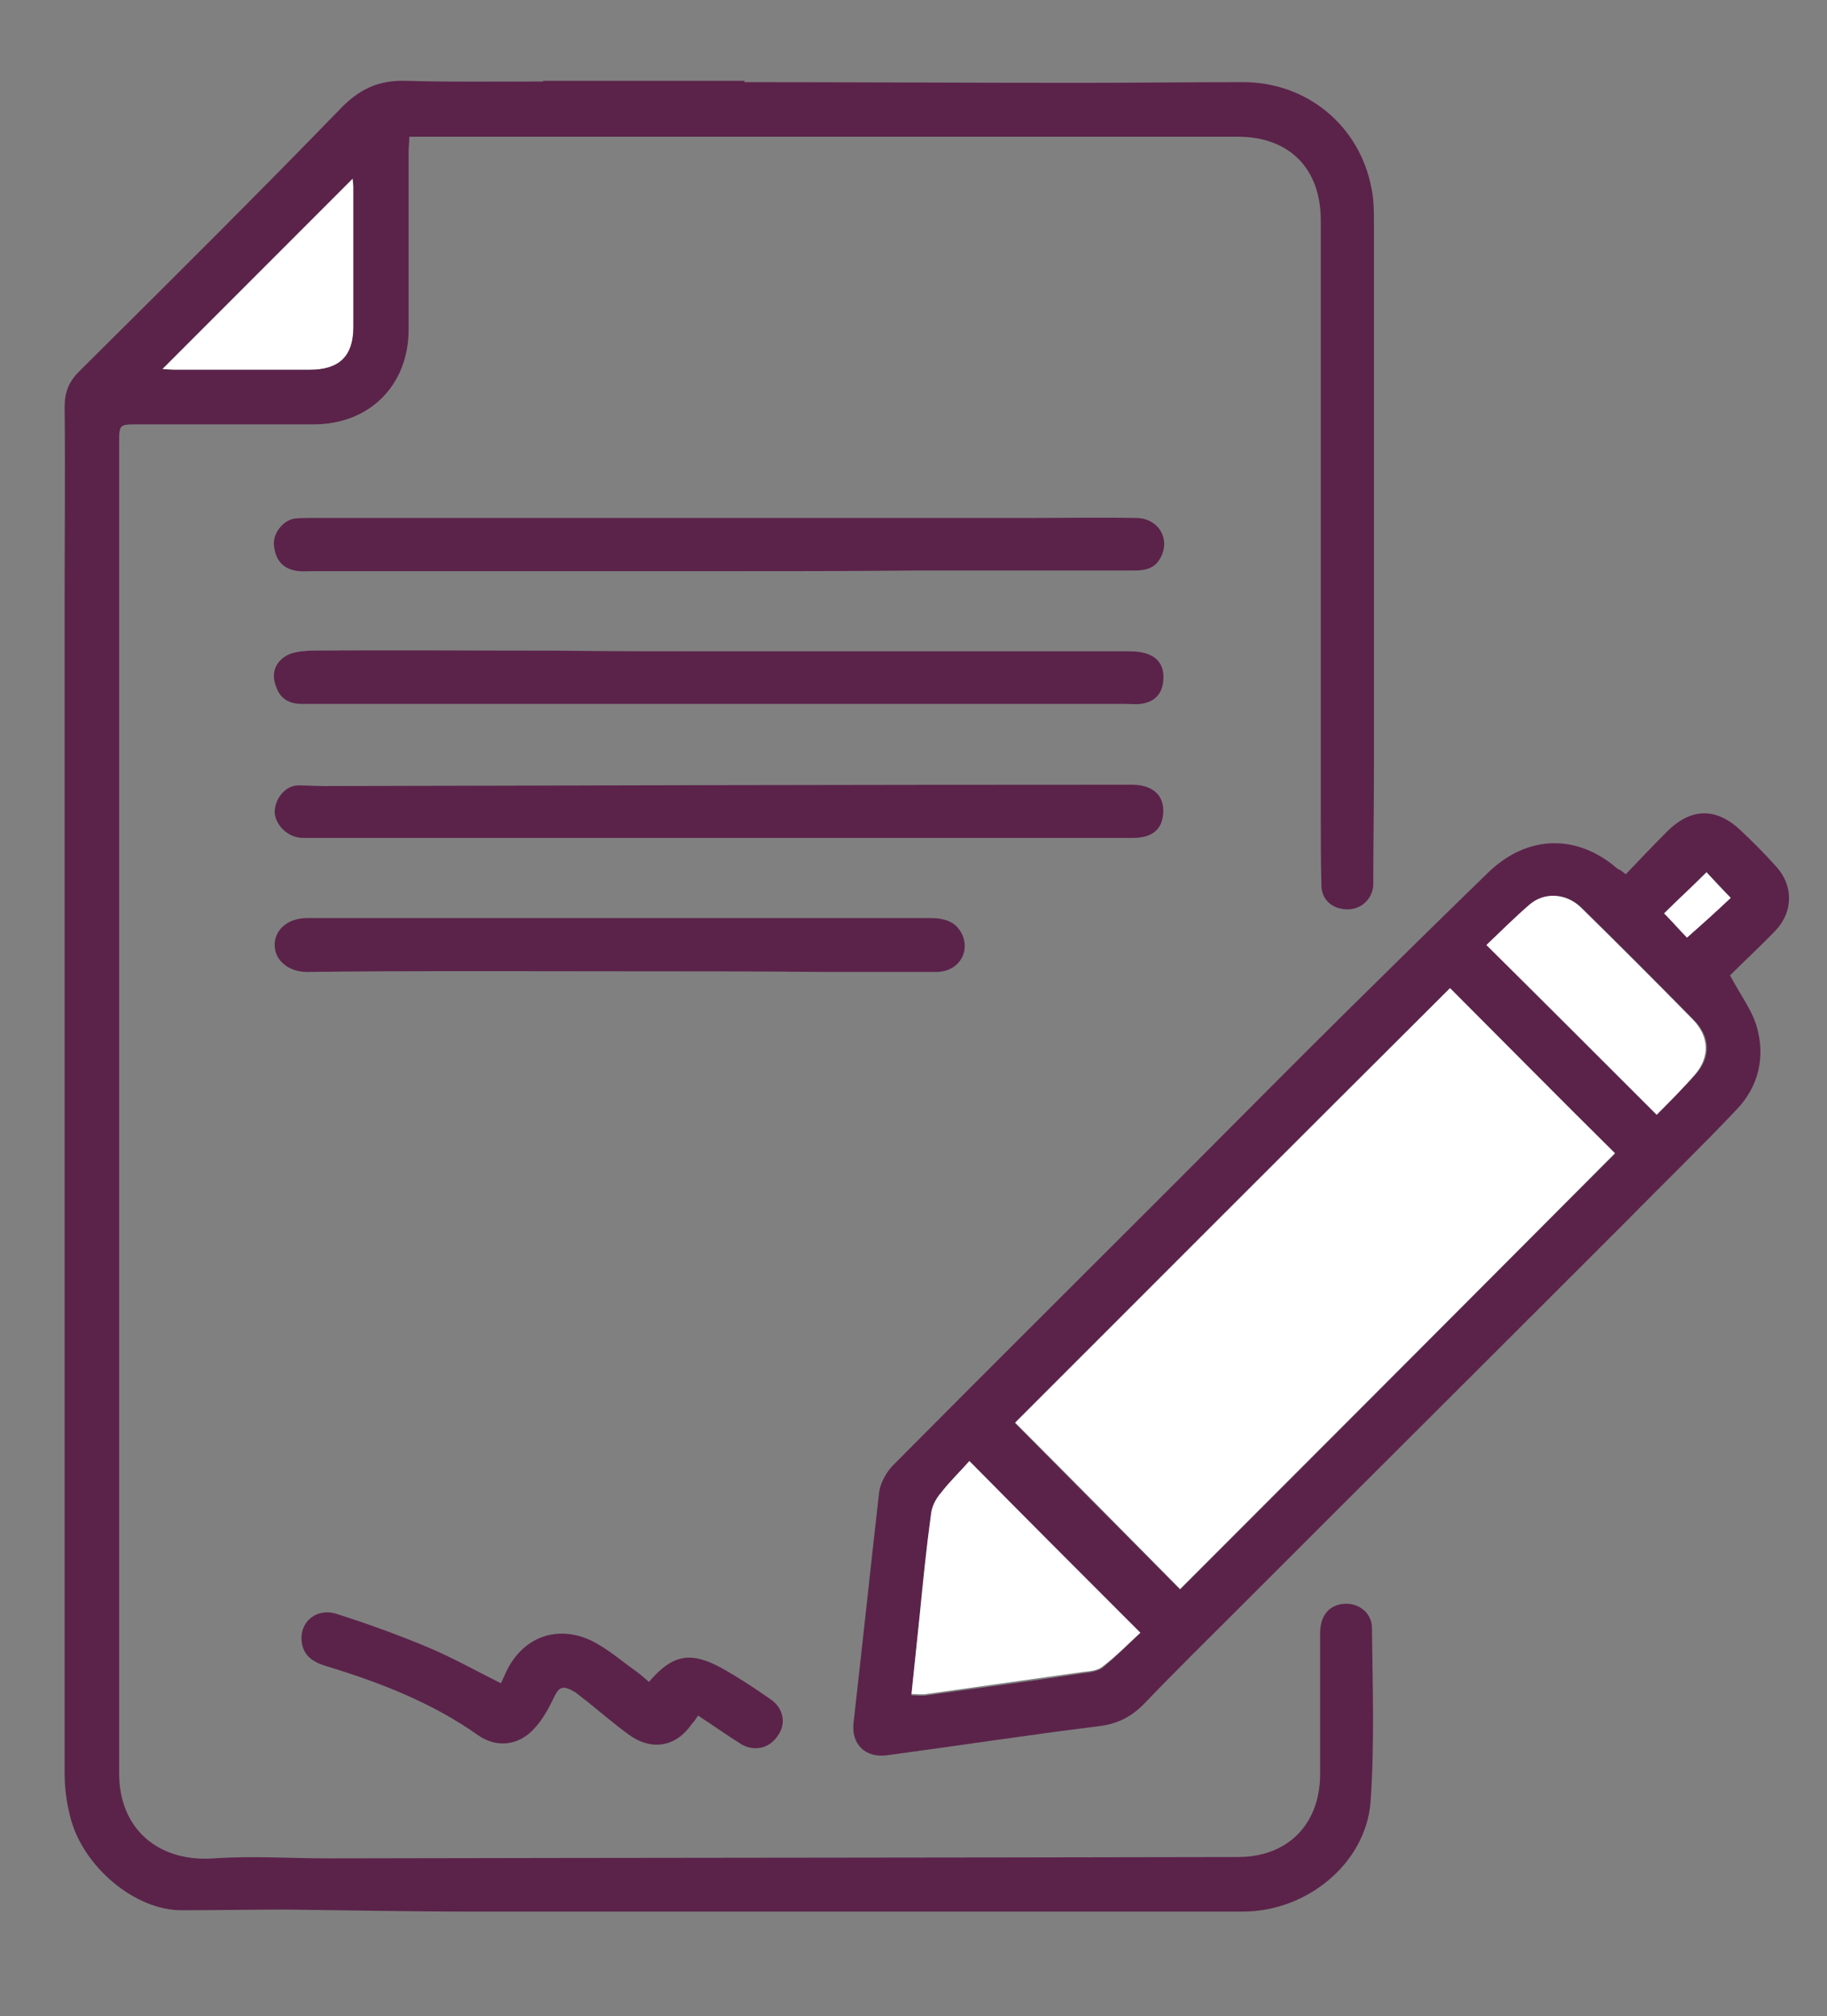 <?xml version="1.0" encoding="utf-8"?>
<!-- Generator: Adobe Illustrator 24.0.0, SVG Export Plug-In . SVG Version: 6.00 Build 0)  -->
<svg version="1.1" id="Livello_1" xmlns="http://www.w3.org/2000/svg" xmlns:xlink="http://www.w3.org/1999/xlink" x="0px" y="0px"
	 width="271.4px" height="299.3px" viewBox="0 0 271.4 299.3" style="enable-background:new 0 0 271.4 299.3;" xml:space="preserve"
	>
<rect x="0" y="0" width="271.4" height="299.3" fill="#808080" stroke="none"/>
<style type="text/css">
	.st0{fill:#5B234A;}
	.st1{fill:#FFFFFF;}
</style>
<g>
	<path class="st0" d="M241.5,129.8c2.1-2.2,4-4.2,6-6.2c3.6-3.7,7.4-3.8,11.1-0.3c1.8,1.7,3.6,3.5,5.3,5.4c2.5,2.8,2.5,6.6-0.1,9.4
		c-2.3,2.4-4.7,4.6-6.8,6.7c1.4,2.7,3.1,4.9,3.9,7.4c1.4,4.6,0.4,9.1-3,12.6c-5.4,5.7-11,11.1-16.5,16.7c-19,19-38,37.9-57,56.9
		c-4.8,4.8-9.6,9.5-14.3,14.4c-2,2.1-4.2,3.2-7.1,3.5c-10.4,1.3-20.9,2.9-31.3,4.3c-3.2,0.4-5.3-1.7-4.9-4.9
		c1.3-11.4,2.5-22.8,3.8-34.2c0.2-1.4,1.1-3,2.1-4c14.1-14.2,28.3-28.3,42.5-42.5c8.4-8.4,16.8-16.9,25.3-25.3
		c6.8-6.7,13.6-13.4,20.4-20c6.2-6.1,13.7-5.7,19.4-0.7C240.6,129.1,240.9,129.3,241.5,129.8z M215.4,146.7
		c-21.7,21.7-43.3,43.3-64.6,64.6c8.1,8.2,16.3,16.4,24.5,24.7c21.5-21.5,43.1-43.2,64.6-64.7C231.7,163.1,223.5,154.8,215.4,146.7z
		 M169.4,242.4c-8.7-8.6-16.9-16.8-25.4-25.3c-1.4,1.5-2.9,3-4.2,4.7c-0.7,0.9-1.3,2.1-1.5,3.2c-0.7,5-1.1,10.1-1.7,15.2
		c-0.4,3.8-0.8,7.6-1.2,11.5c0.9,0,1.6,0.1,2.2,0c7.8-1.1,15.6-2.1,23.4-3.3c1-0.1,2.1-0.3,2.8-0.8
		C165.8,245.9,167.6,244.2,169.4,242.4z M246.1,165.5c1.9-2,3.9-3.9,5.8-6c2.3-2.6,2.2-5.6-0.3-8.1c-5.5-5.6-11.1-11.2-16.7-16.7
		c-2.2-2.1-5.4-2.3-7.6-0.4c-2.2,1.9-4.3,4-6.4,6C229.4,148.9,237.7,157.1,246.1,165.5z M247.2,135.6c1.2,1.2,2.4,2.5,3.4,3.6
		c2.3-2.1,4.4-4,6.5-5.9c-1.3-1.4-2.5-2.7-3.6-3.8C251.4,131.6,249.4,133.6,247.2,135.6z"/>
	<path class="st0" d="M107,124.4c-16.7,0-33.3,0-50,0c-4,0-8,0-12,0c-2.2,0-4.1-1.9-4.2-3.8c0-2,1.6-4,3.5-4c1.3,0,2.6,0.1,3.8,0.1
		c39.4-0.1,78.8-0.2,118.1-0.2c0.7,0,1.4,0,2.2,0c2.9,0.1,4.5,1.6,4.4,4.1c-0.1,2.5-1.6,3.8-4.5,3.8c-14.4,0-28.9,0-43.3,0
		C119,124.4,113,124.4,107,124.4z"/>
	<path class="st0" d="M106.9,96.7c20.3,0,40.6,0,61,0c3.5,0,5.2,1.6,4.9,4.4c-0.2,2-1.3,3.1-3.3,3.4c-0.8,0.1-1.7,0-2.6,0
		c-32.5,0-64.9,0-97.4,0c-8.2,0-16.5,0-24.7,0c-1.9,0-3.2-0.8-3.8-2.6c-0.7-1.8-0.2-3.4,1.3-4.4c1-0.7,2.4-0.8,3.6-0.9
		c12.3-0.1,24.6,0,36.8,0C90.8,96.7,98.9,96.7,106.9,96.7z"/>
	<path class="st0" d="M106.7,84.8c-20.1,0-40.2,0-60.3,0c-0.9,0-1.7,0.1-2.6-0.1c-2-0.4-2.9-1.8-3.1-3.7c-0.2-1.8,1.3-3.7,3-4
		c0.8-0.1,1.6-0.1,2.4-0.1c15.2,0,30.3,0,45.5,0c20.2,0,40.3,0,60.5,0c5.6,0,11.2-0.1,16.8,0c3.2,0.1,5,3.1,3.5,5.9
		c-0.9,1.7-2.4,1.9-4,1.9c-10.9,0-21.8,0-32.7,0C126,84.8,116.3,84.8,106.7,84.8z"/>
	<path class="st0" d="M91.9,144.2c-15.4,0-30.9-0.1-46.3,0.1c-2.7,0-4.8-1.7-4.8-4c0-2.3,2-4,4.8-4c30.9,0,61.7,0,92.6,0
		c2.1,0,3.9,0.5,4.8,2.6c1.1,2.7-0.8,5.4-3.9,5.4c-5.5,0-11.1,0-16.6,0C112.2,144.2,102.1,144.2,91.9,144.2z"/>
	<path class="st0" d="M103.7,254.7c-0.4,0.6-0.6,0.9-0.9,1.2c-2.3,3.4-5.9,4.1-9.3,1.7c-2.2-1.6-4.3-3.4-6.4-5.1
		c-0.6-0.4-1.1-0.9-1.7-1.3c-1.9-1.1-2.4-0.8-3.3,1.2c-0.8,1.6-1.7,3.2-2.9,4.4c-2.3,2.4-5.5,2.7-8.2,0.8
		c-6.8-4.8-14.5-7.8-22.4-10.2c-1.7-0.5-3.3-1.3-3.7-3.2c-0.7-3.1,1.9-5.6,5.1-4.6c4.7,1.5,9.4,3.2,13.9,5.1
		c3.5,1.5,6.9,3.4,10.5,5.2c0.2-0.4,0.5-1,0.7-1.5c2.4-5.3,7.6-7.3,12.8-4.8c2.2,1.1,4.1,2.7,6,4.1c0.9,0.6,1.7,1.3,2.5,2
		c3.5-4.1,6.2-4.6,10.9-2c2.5,1.4,4.9,3,7.2,4.6c1.9,1.3,2.3,3.6,1.1,5.3c-1.2,1.9-3.4,2.5-5.4,1.4
		C108.1,257.7,106,256.2,103.7,254.7z"/>
	<path class="st1" d="M24.1,54.8c9.5-9.5,18.9-18.9,28.3-28.3c0,0.4,0.1,0.9,0.1,1.3c0,6.9,0,13.8,0,20.7c0,4.4-2.1,6.4-6.5,6.4
		c-6.7,0-13.5,0-20.2,0C25.2,54.9,24.7,54.8,24.1,54.8z"/>
	<path class="st1" d="M215.4,146.7c8.2,8.2,16.3,16.4,24.5,24.5c-21.5,21.6-43.1,43.2-64.6,64.7c-8.1-8.2-16.3-16.5-24.5-24.7
		C172.1,189.9,193.7,168.3,215.4,146.7z"/>
	<path class="st1" d="M169.4,242.4c-1.9,1.7-3.6,3.5-5.6,5c-0.7,0.6-1.8,0.7-2.8,0.8c-7.8,1.1-15.6,2.2-23.4,3.3
		c-0.6,0.1-1.3,0-2.2,0c0.4-3.9,0.8-7.7,1.2-11.5c0.5-5.1,1-10.1,1.7-15.2c0.1-1.1,0.7-2.3,1.5-3.2c1.3-1.7,2.9-3.2,4.2-4.7
		C152.6,225.6,160.8,233.8,169.4,242.4z"/>
	<path class="st1" d="M246.1,165.5c-8.4-8.4-16.7-16.7-25.3-25.2c2.1-2,4.2-4.1,6.4-6c2.2-1.9,5.4-1.7,7.6,0.4
		c5.6,5.5,11.2,11.1,16.7,16.7c2.4,2.5,2.5,5.5,0.3,8.1C250,161.6,248,163.6,246.1,165.5z"/>
	<path class="st1" d="M247.2,135.6c2.1-2.1,4.2-4,6.3-6.1c1,1.1,2.2,2.4,3.6,3.8c-2,1.9-4.1,3.8-6.5,5.9
		C249.6,138.2,248.4,136.8,247.2,135.6z"/>
	<path class="st0" d="M203.8,241.7c0-2.2-1.9-3.7-4-3.6c-2.3,0.1-3.7,1.7-3.7,4.4c0,7,0,14.1,0,21.1c-0.1,7.3-4.8,12-12,12.1
		c-45.1,0.1-90.2,0.1-135.3,0.2c-5.7,0-11.4-0.4-17,0c-8.3,0.6-14.1-4.4-14.1-12.6c0-37.8,0-75.7,0-113.5c0-28,0-56,0-84
		c0-2.8,0-2.8,2.8-2.8c8.7,0,17.4,0,26.1,0c8.3,0,14.1-5.8,14.1-14.1c0-8.8,0-17.7,0-26.5c0-0.6,0.1-1.2,0.1-2.1c0.9,0,1.7,0,2.5,0
		c9.4,0,18.7,0,28.1,0h19.3v0c24.4,0,48.8,0,73.2,0c7.6,0,12.3,4.7,12.3,12.4c0,29.4,0,58.7,0,88.1c0,3.6,0,7.2,0.1,10.8
		c0.1,2.2,1.9,3.5,4.1,3.4c2-0.1,3.5-1.7,3.6-3.6c0-5.8,0.1-11.6,0.1-17.4c0-4.2,0-8.3,0-12.5c0-22.8,0-45.5,0-68.3
		c0-1.8,0-3.6-0.4-5.4c-1.8-9.2-9.6-15.6-19-15.6c-8.3,0-16.5,0.1-24.8,0.1c-16.4,0-32.8-0.1-49.3-0.1V12H80.7v0.1
		c-6.8,0-13.6,0.1-20.4-0.1c-3.8-0.1-6.5,1-9.3,3.7C38.1,29,24.9,42.1,11.7,55.2c-1.5,1.5-2.1,3.1-2.1,5.2c0.1,9.6,0,19.2,0,28.9
		c0,25.6,0,51.1,0,76.7c0,32.5,0,64.9,0,97.4c0,2.1,0.3,4.2,0.8,6.2c1.8,7.5,9.7,14.1,16.7,14c5.1,0,10.2-0.1,15.2-0.1
		c9.2,0.1,18.5,0.3,27.7,0.3c38.2,0,76.4,0,114.6,0c9.6,0,18.3-7.2,19-16.3C204.2,258.8,203.9,250.3,203.8,241.7z M52.4,26.5
		c0,0.4,0.1,0.9,0.1,1.3c0,6.9,0,13.8,0,20.7c0,4.4-2.1,6.4-6.5,6.4c-6.7,0-13.5,0-20.2,0c-0.6,0-1.1-0.1-1.7-0.1
		C33.6,45.3,43,35.9,52.4,26.5z"/>
</g>
</svg>
